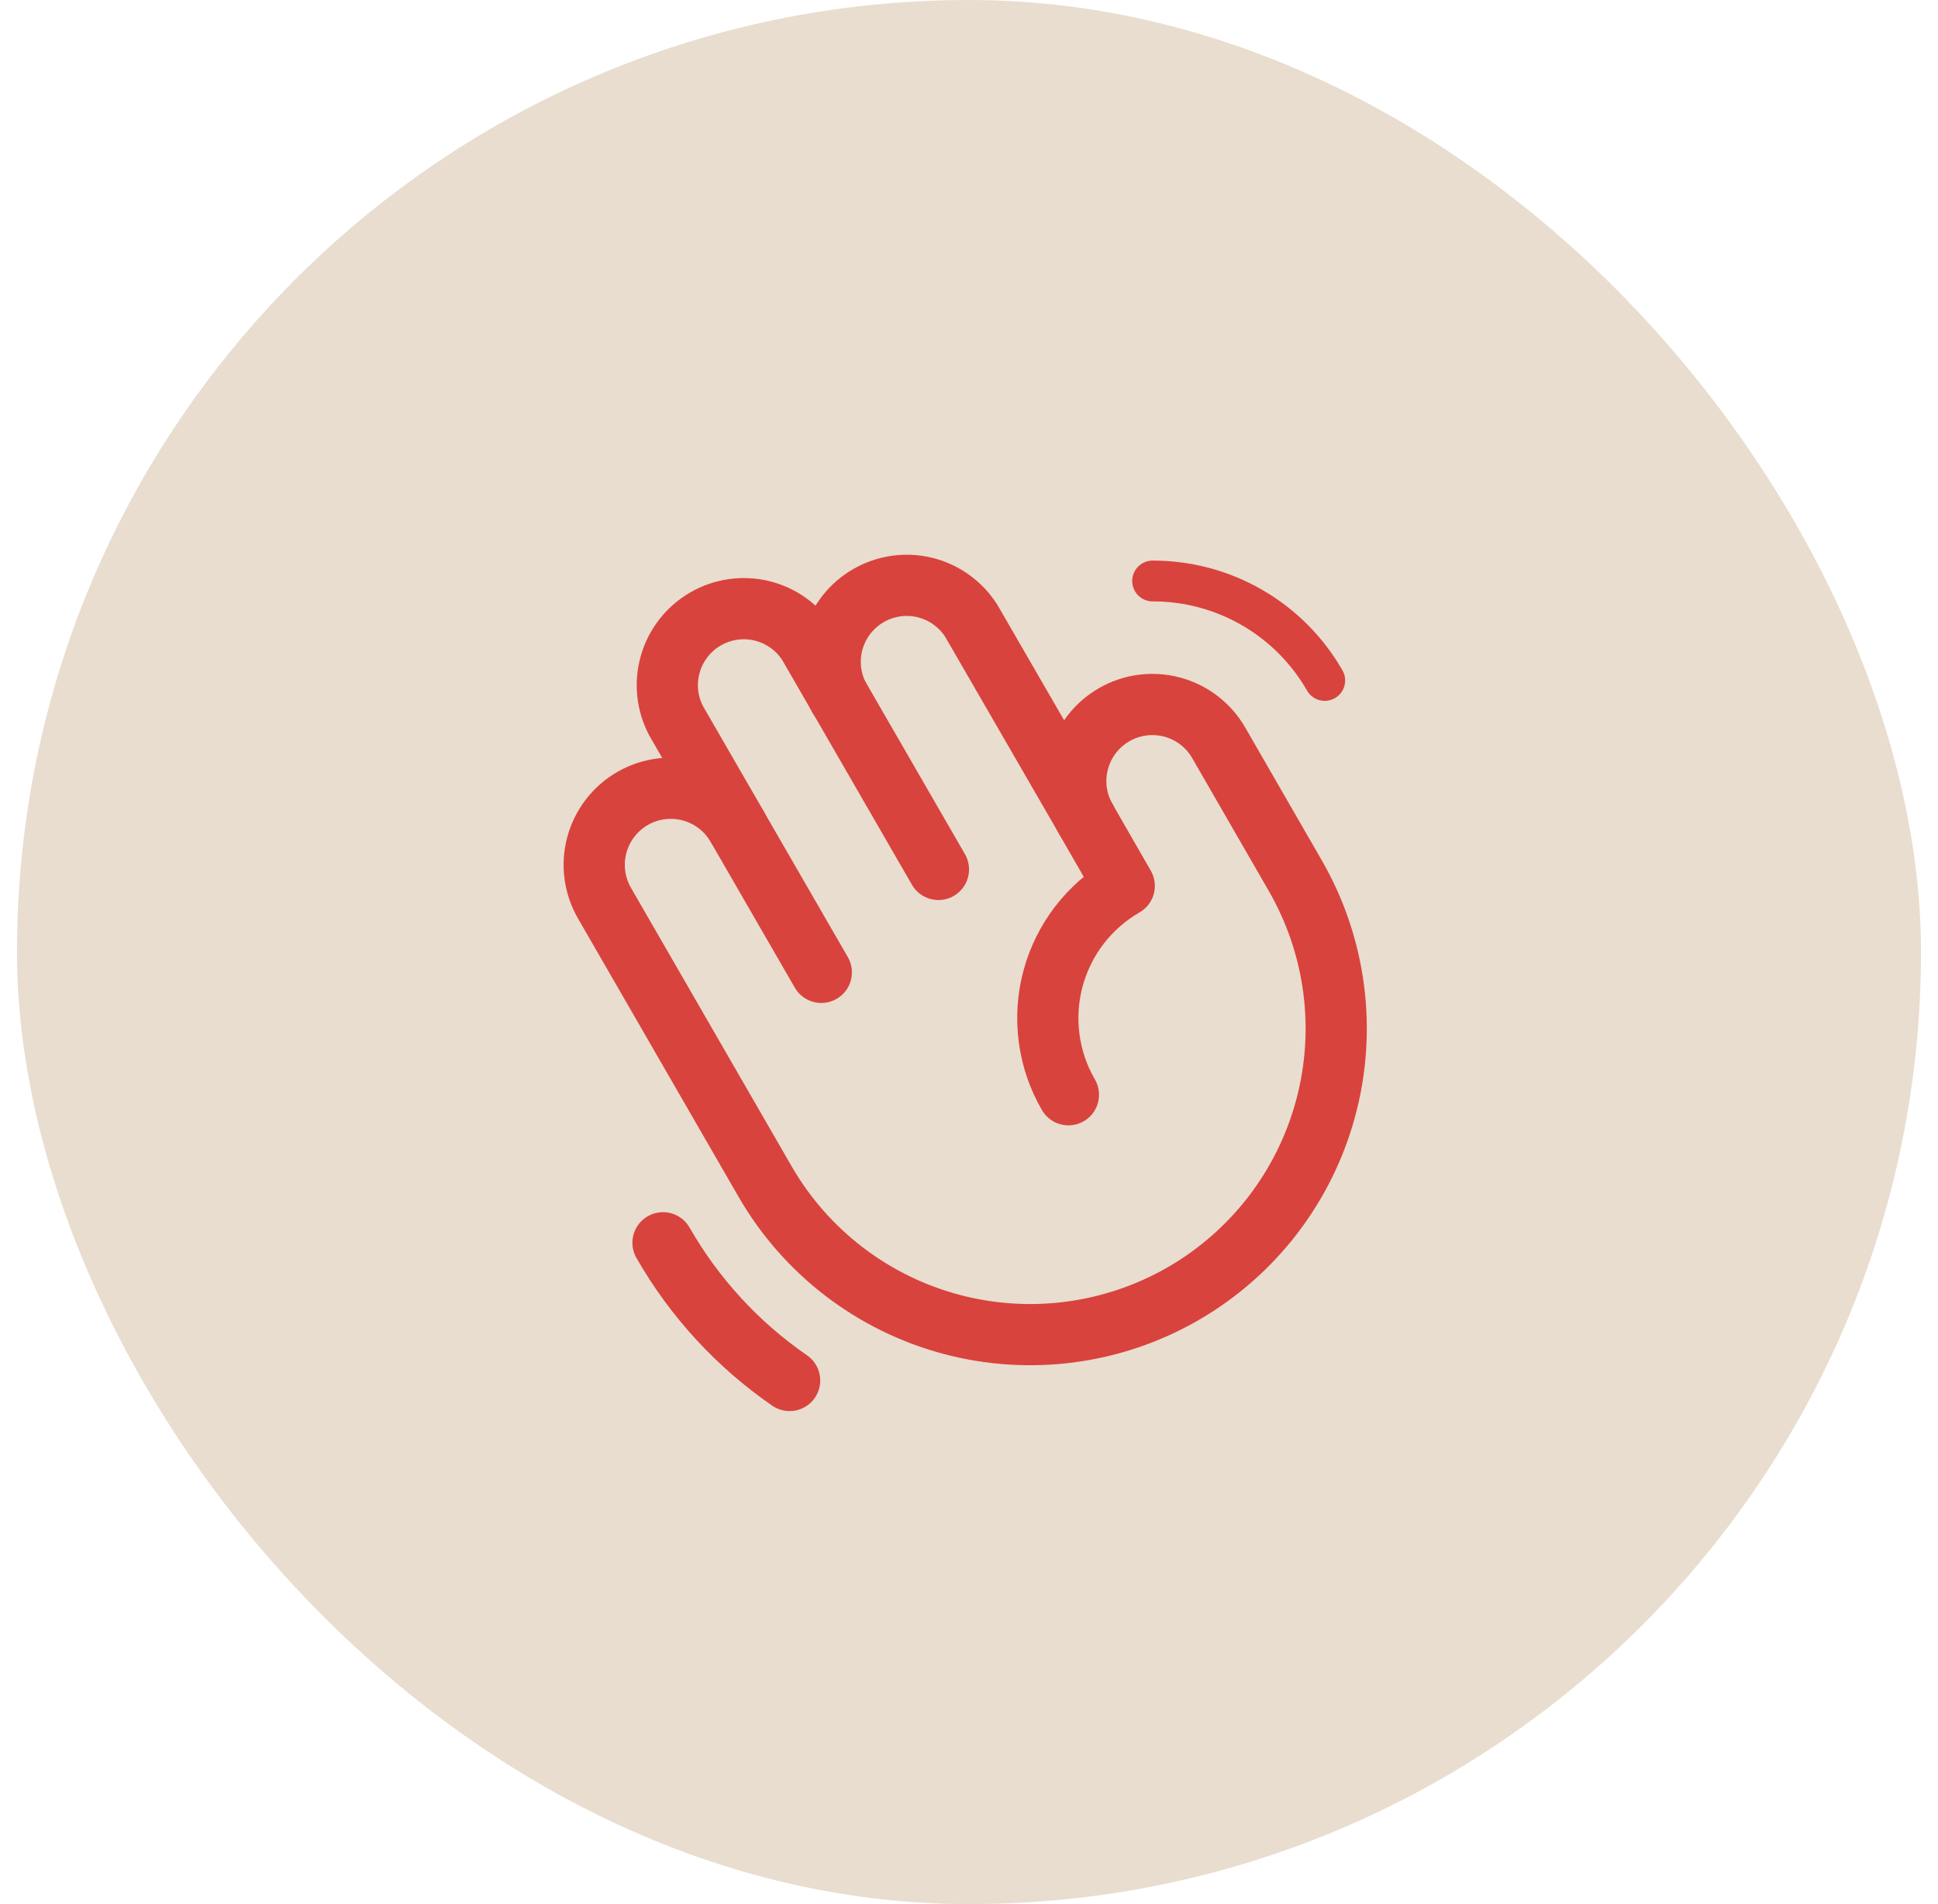 <svg xmlns="http://www.w3.org/2000/svg" fill="none" viewBox="0 0 57 56" height="56" width="57">
<rect fill="#E9DDCF" rx="28" height="56" width="56" x="0.5"></rect>
<path stroke-linejoin="round" stroke-linecap="round" stroke-width="1.8" stroke="#D9433D" d="M24.674 20.508C24.405 19.994 24.345 19.395 24.507 18.838C24.669 18.281 25.04 17.807 25.542 17.517C26.044 17.227 26.64 17.141 27.203 17.279C27.767 17.418 28.255 17.768 28.567 18.258L31.942 24.096"></path>
<path stroke-linejoin="round" stroke-linecap="round" stroke-width="1.8" stroke="#D9433D" d="M21.683 24.31L19.883 21.194C19.614 20.68 19.554 20.081 19.716 19.524C19.878 18.967 20.248 18.493 20.751 18.203C21.253 17.913 21.849 17.827 22.412 17.965C22.976 18.104 23.464 18.454 23.776 18.944L27.601 25.57"></path>
<path stroke-linejoin="round" stroke-linecap="round" stroke-width="1.8" stroke="#D9433D" d="M31.424 32.197C31.127 31.686 30.935 31.121 30.857 30.536C30.779 29.95 30.817 29.355 30.97 28.784C31.123 28.214 31.386 27.679 31.746 27.21C32.106 26.742 32.554 26.349 33.066 26.054L31.941 24.097C31.643 23.579 31.562 22.964 31.718 22.387C31.873 21.81 32.251 21.318 32.768 21.02C33.286 20.721 33.901 20.641 34.478 20.796C35.055 20.951 35.547 21.329 35.845 21.847L38.095 25.75C39.288 27.818 39.612 30.275 38.993 32.581C38.375 34.887 36.867 36.853 34.799 38.047C32.731 39.24 30.274 39.563 27.968 38.945C25.662 38.327 23.696 36.818 22.503 34.75L17.778 26.56C17.63 26.304 17.534 26.021 17.496 25.728C17.457 25.434 17.477 25.136 17.554 24.851C17.709 24.274 18.087 23.782 18.604 23.483C19.122 23.185 19.737 23.105 20.314 23.26C20.891 23.415 21.383 23.793 21.681 24.31L24.156 28.597"></path>
<path stroke-linejoin="round" stroke-linecap="round" stroke-width="1.8" stroke="#D9433D" d="M23.224 40.6C21.695 39.546 20.423 38.162 19.5 36.55"></path>
<path stroke-linejoin="round" stroke-linecap="round" stroke-width="1.2" stroke="#D9433D" d="M33.9 17.087C34.927 17.085 35.937 17.354 36.826 17.868C37.715 18.381 38.452 19.121 38.963 20.012"></path>
</svg>
